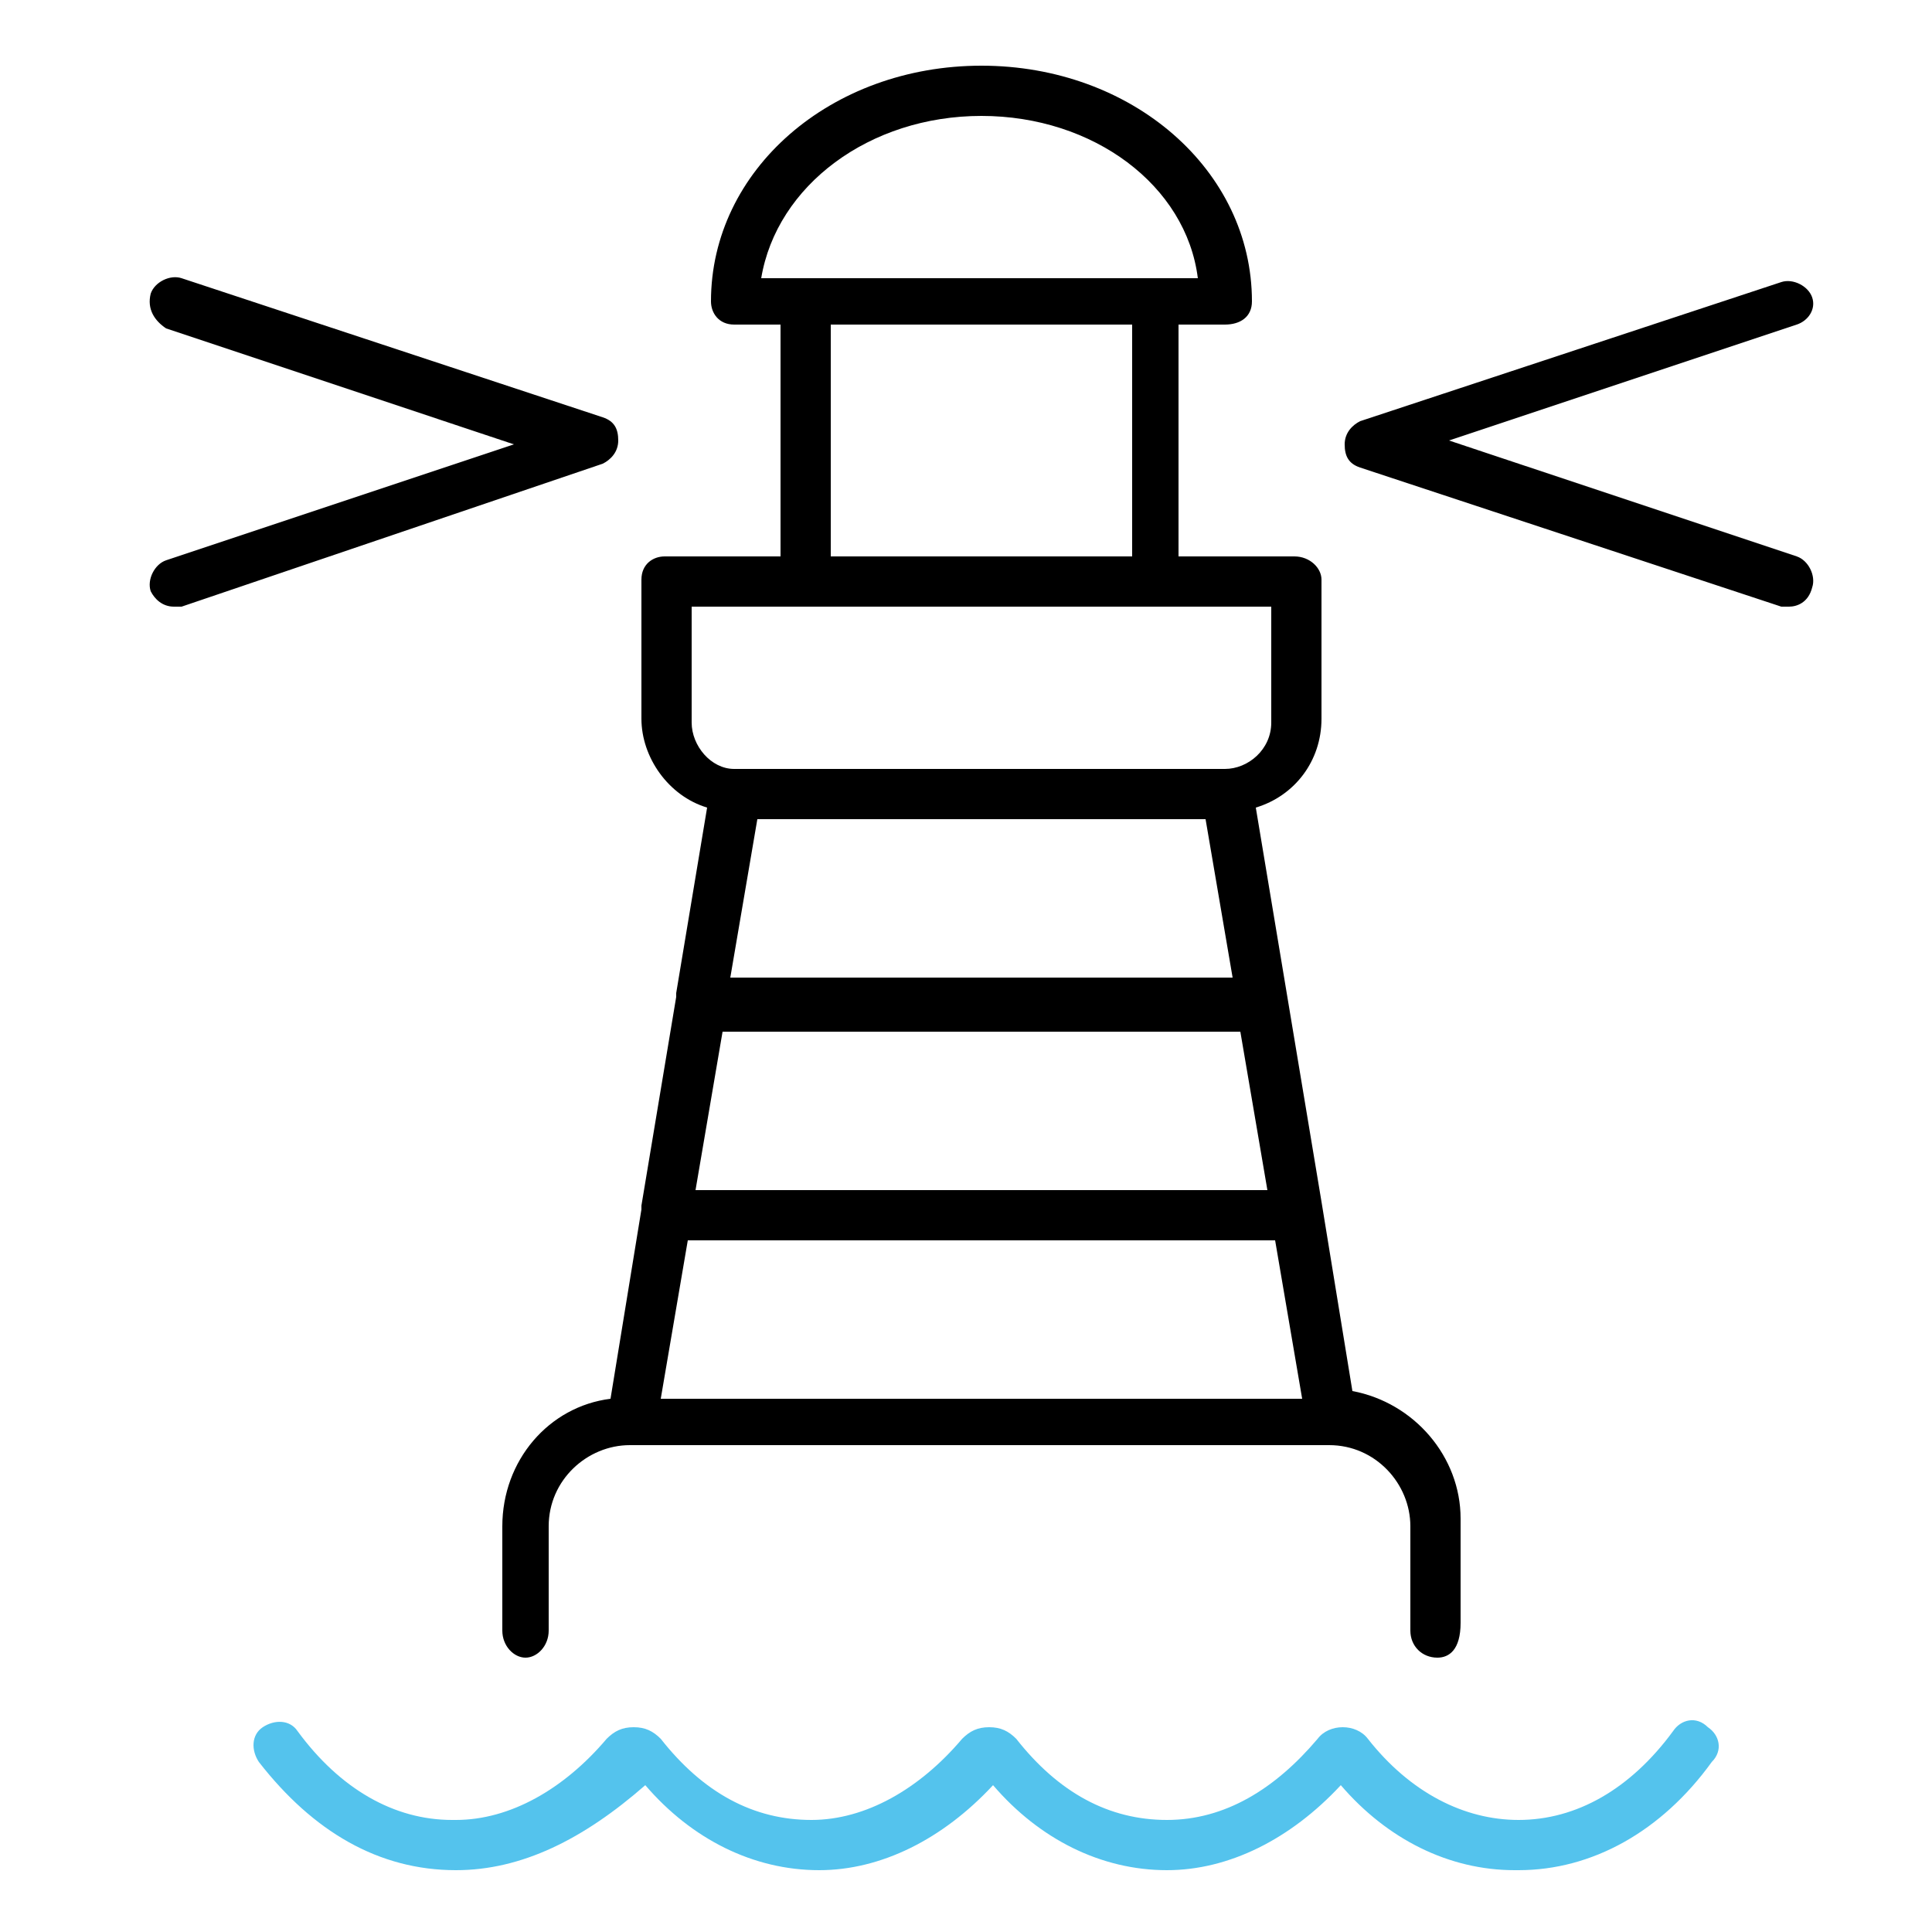 <?xml version="1.0" encoding="utf-8"?>
<!-- Generator: Adobe Illustrator 26.4.1, SVG Export Plug-In . SVG Version: 6.00 Build 0)  -->
<svg version="1.1" id="Ebene_1" xmlns="http://www.w3.org/2000/svg" xmlns:xlink="http://www.w3.org/1999/xlink" x="0px" y="0px"
	 viewBox="0 0 50 50" style="enable-background:new 0 0 50 50;" xml:space="preserve">
<style type="text/css">
	.st0{fill:#54C3ED;}
	.st1{fill:none;stroke:#000000;stroke-width:1.3;stroke-linecap:round;stroke-linejoin:round;}
</style>
<g>
	<g>
		<path d="M37.2,42.9c-0.4,0-0.7-0.3-0.7-0.7v-2.7c0-1.1-0.9-2.1-2.1-2.1H16.3c-1.1,0-2.1,0.9-2.1,2.1v2.7c0,0.4-0.3,0.7-0.6,0.7
			s-0.6-0.3-0.6-0.7v-2.7c0-1.7,1.2-3.1,2.8-3.3l0.8-4.9c0,0,0,0,0-0.1l0.9-5.4c0,0,0,0,0-0.1l0.8-4.8c-1-0.3-1.7-1.3-1.7-2.3v-3.6
			c0-0.4,0.3-0.6,0.6-0.6h3v-6H19c-0.4,0-0.6-0.3-0.6-0.6c0-3.4,3.1-6.1,7-6.1c3.9,0,7,2.7,7,6.1c0,0.4-0.3,0.6-0.7,0.6h-1.2v6h3
			c0.4,0,0.7,0.3,0.7,0.6v3.6c0,1.1-0.7,2-1.7,2.3l1.7,10.2c0,0,0,0,0,0l0.8,4.9c1.6,0.3,2.8,1.7,2.8,3.3v2.7
			C37.8,42.7,37.5,42.9,37.2,42.9z M17.1,36.2h16.6L33,32.1H17.8L17.1,36.2z M18,30.8h14.8l-0.7-4.1H18.7L18,30.8z M18.9,25.3h13
			l-0.7-4.1H19.6L18.9,25.3z M19,19.9h12.7c0.6,0,1.2-0.5,1.2-1.2v-3h-15v3C17.9,19.3,18.4,19.9,19,19.9z M21.5,14.4h7.8v-6h-7.8
			V14.4z M19.7,7.2H31C30.7,4.8,28.3,3,25.4,3C22.5,3,20.1,4.8,19.7,7.2z M46.3,15.7c-0.1,0-0.1,0-0.2,0l-10.9-3.6
			c-0.3-0.1-0.4-0.3-0.4-0.6s0.2-0.5,0.4-0.6l10.9-3.6c0.3-0.1,0.7,0.1,0.8,0.4C47,8,46.8,8.3,46.5,8.4l-9,3l9,3
			c0.3,0.1,0.5,0.5,0.4,0.8C46.8,15.6,46.5,15.7,46.3,15.7z M4.5,15.7c-0.3,0-0.5-0.2-0.6-0.4c-0.1-0.3,0.1-0.7,0.4-0.8l9-3l-9-3
			C4,8.3,3.8,8,3.9,7.6C4,7.3,4.4,7.1,4.7,7.2l10.9,3.6c0.3,0.1,0.4,0.3,0.4,0.6s-0.2,0.5-0.4,0.6L4.7,15.7
			C4.7,15.7,4.6,15.7,4.5,15.7z"/>
	</g>
	<g>
		<path class="st0" d="M11.8,48.4C11.8,48.4,11.7,48.4,11.8,48.4c-2,0-3.7-1-5.1-2.8c-0.2-0.3-0.2-0.7,0.1-0.9
			c0.3-0.2,0.7-0.2,0.9,0.1c1.1,1.5,2.5,2.3,4,2.3c0,0,0,0,0.1,0c1.4,0,2.8-0.8,3.9-2.1c0.2-0.2,0.4-0.3,0.7-0.3
			c0.3,0,0.5,0.1,0.7,0.3c1.1,1.4,2.4,2.1,3.9,2.1h0c1.4,0,2.8-0.8,3.9-2.1c0.2-0.2,0.4-0.3,0.7-0.3c0,0,0,0,0,0
			c0.3,0,0.5,0.1,0.7,0.3c1.1,1.4,2.4,2.1,3.9,2.1s2.8-0.8,3.9-2.1c0.3-0.4,1-0.4,1.3,0c1.1,1.4,2.5,2.1,3.9,2.1
			c1.5,0,2.9-0.8,4-2.3c0.2-0.3,0.6-0.4,0.9-0.1c0.3,0.2,0.4,0.6,0.1,0.9c-1.3,1.8-3.1,2.8-5,2.8c0,0-0.1,0-0.1,0
			c-1.7,0-3.3-0.8-4.5-2.2c-1.3,1.4-2.9,2.2-4.5,2.2c-1.7,0-3.3-0.8-4.5-2.2c-1.3,1.4-2.9,2.2-4.5,2.2c0,0,0,0,0,0
			c-1.7,0-3.3-0.8-4.5-2.2C15.1,47.6,13.5,48.4,11.8,48.4z M16.7,45.8C16.7,45.8,16.7,45.8,16.7,45.8C16.7,45.8,16.7,45.8,16.7,45.8
			z M25.8,45.8C25.8,45.8,25.8,45.8,25.8,45.8C25.8,45.8,25.8,45.8,25.8,45.8z"/>
	</g>
</g>
<path class="st1" d="M30.1,11.9"/>
</svg>
